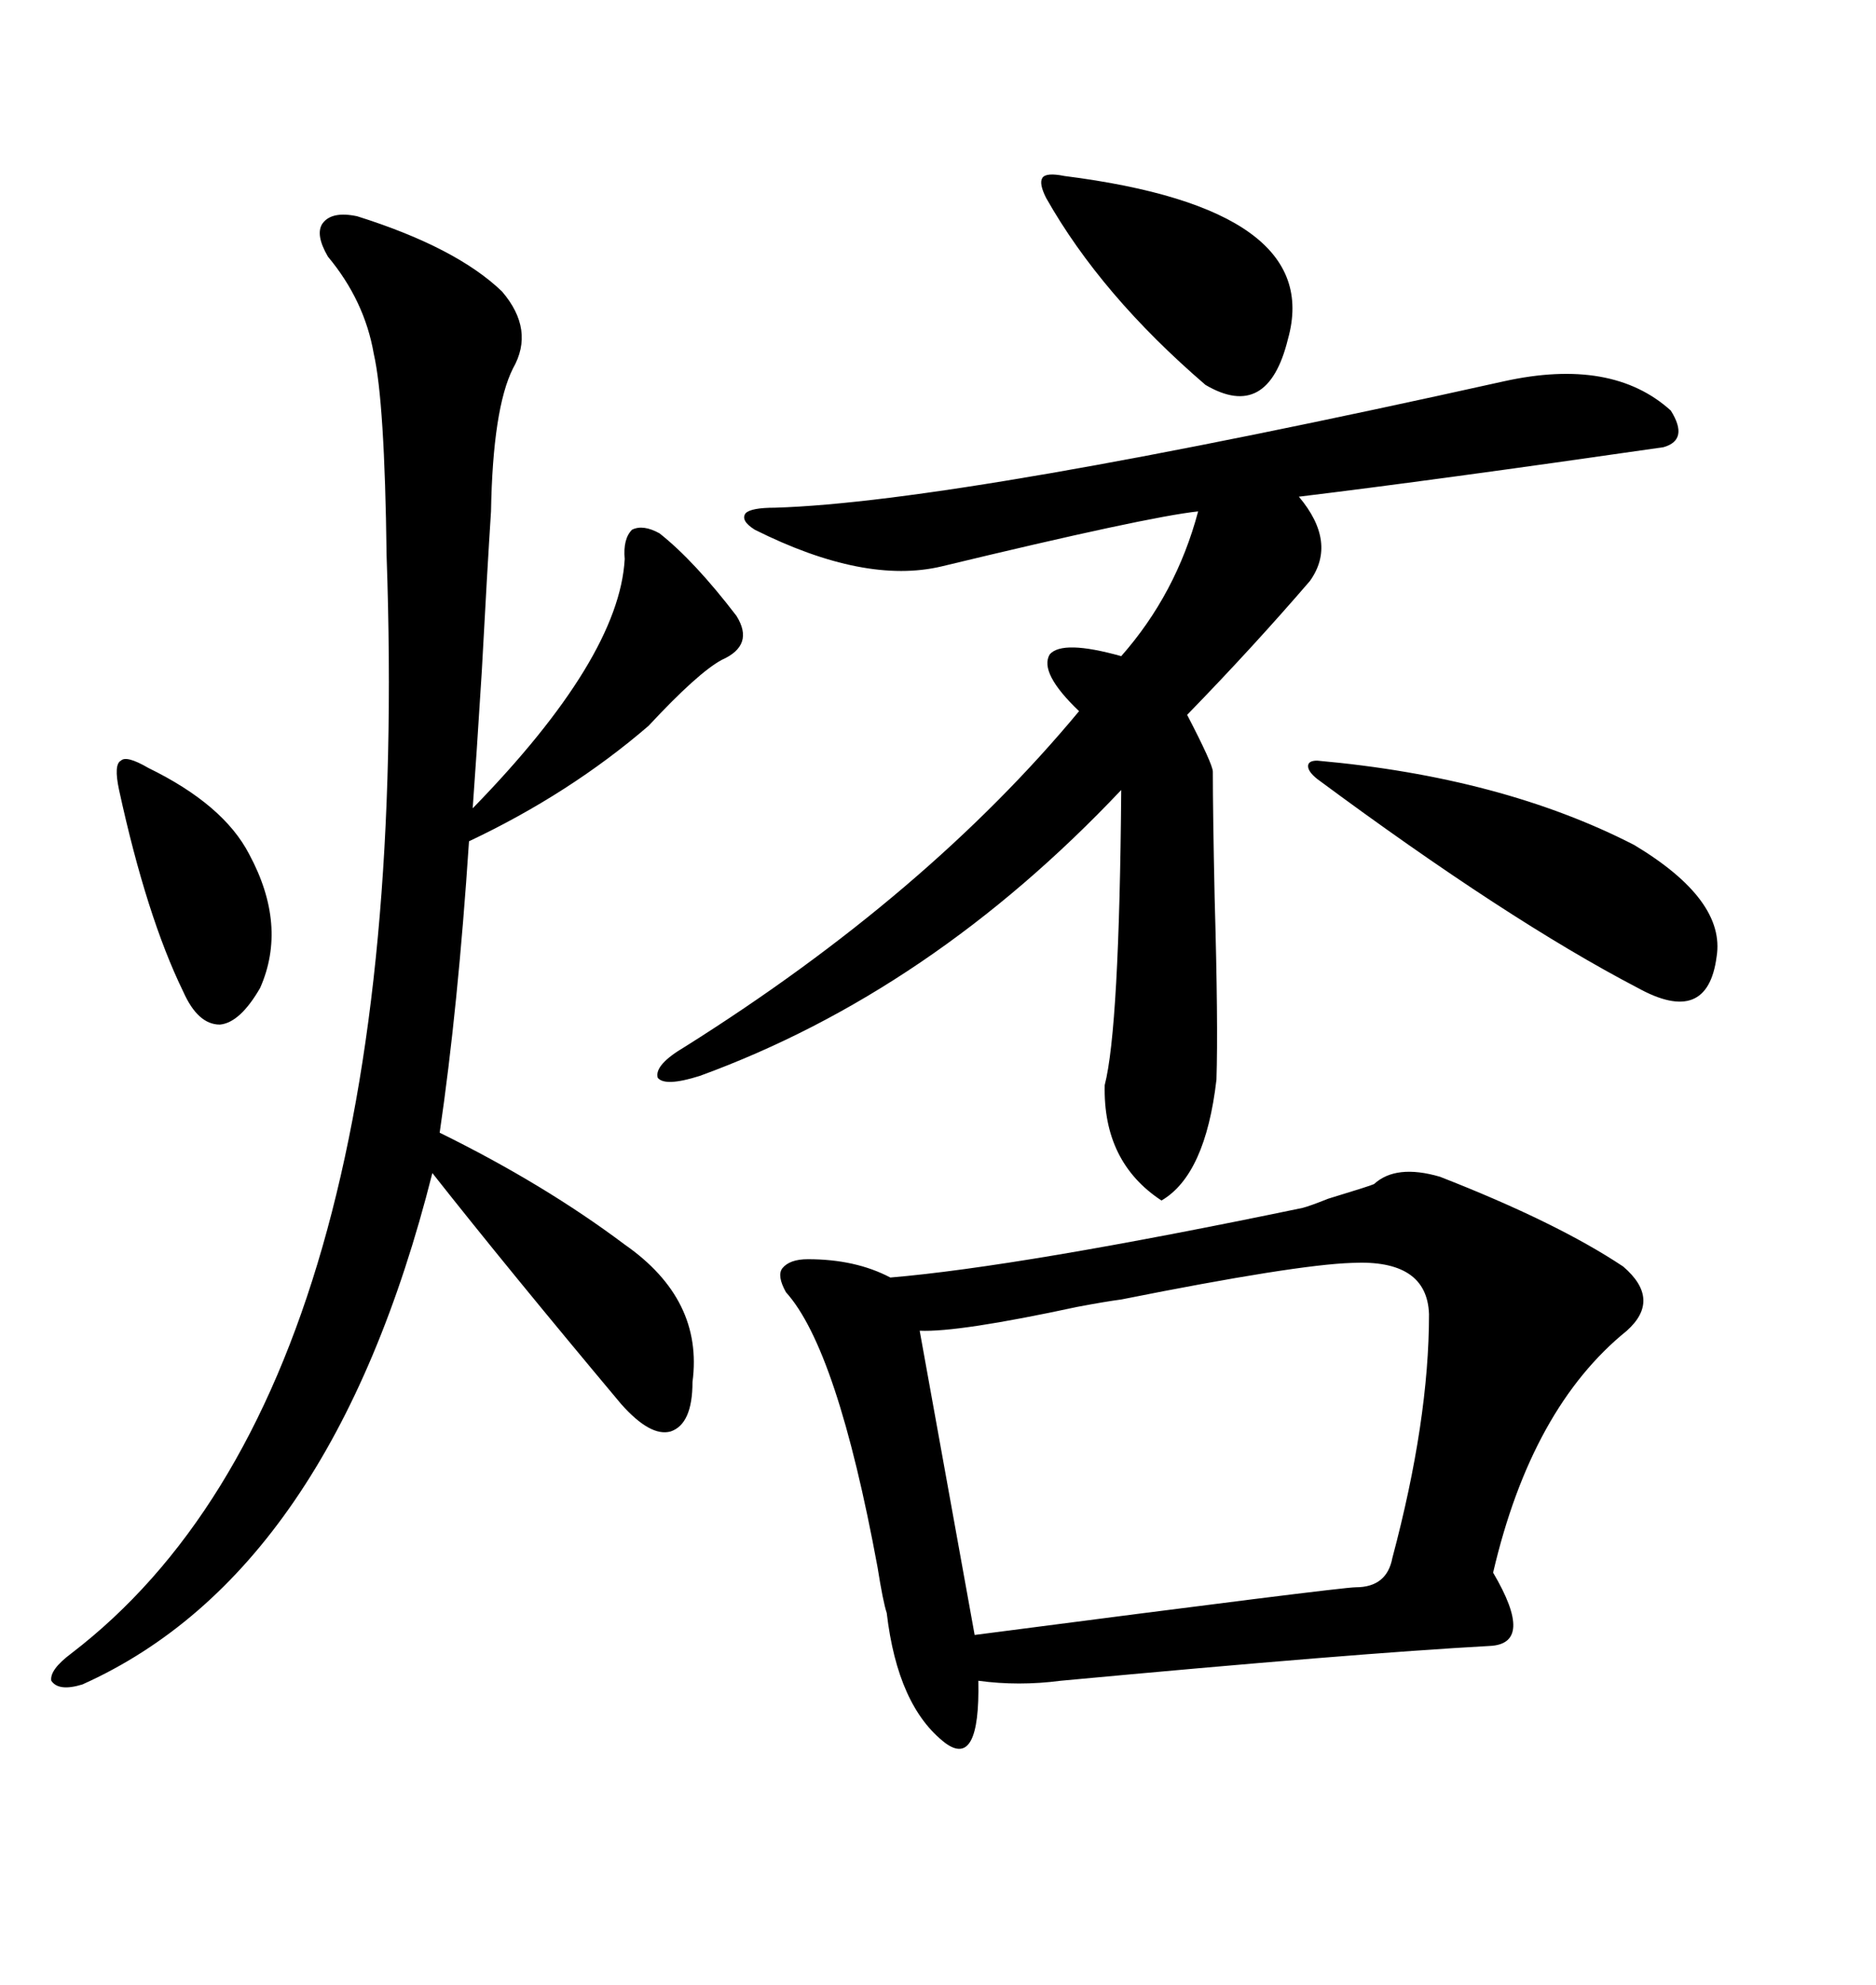 <svg xmlns="http://www.w3.org/2000/svg" xmlns:xlink="http://www.w3.org/1999/xlink" width="300" height="317.285"><path d="M219.73 189.26L219.73 189.26Q223.24 186.04 230.27 188.09L230.27 188.09Q249.02 195.41 259.57 202.44L259.57 202.44Q265.72 207.71 260.16 212.70L260.16 212.70Q244.92 225 238.77 251.37L238.77 251.37Q245.51 262.79 238.18 263.09L238.18 263.09Q216.80 264.26 169.63 268.65L169.63 268.65Q162.89 269.53 156.45 268.65L156.45 268.65Q156.74 282.71 151.17 278.61L151.17 278.61Q143.55 272.75 141.80 257.81L141.80 257.81Q141.21 256.05 140.33 250.49L140.33 250.49Q133.89 215.63 125.68 206.54L125.68 206.54Q124.22 203.91 125.10 202.73L125.10 202.73Q126.27 201.27 129.20 201.27L129.20 201.27Q136.82 201.27 142.38 204.20L142.38 204.20Q163.18 202.44 208.30 193.07L208.30 193.07Q209.47 192.77 212.40 191.60L212.40 191.60Q219.14 189.55 219.73 189.26ZM57.13 34.57L57.13 34.57Q72.95 39.55 80.27 46.58L80.27 46.58Q85.55 52.73 82.03 58.89L82.03 58.89Q78.81 65.33 78.52 81.74L78.52 81.74Q77.93 90.82 77.05 107.23L77.05 107.23Q76.17 121.29 75.59 129.20L75.59 129.20Q99.02 105.18 99.90 89.36L99.90 89.36Q99.61 86.13 101.07 84.67L101.07 84.67Q102.83 83.79 105.47 85.25L105.47 85.25Q111.04 89.65 117.77 98.44L117.77 98.44Q120.70 103.13 115.43 105.47L115.43 105.47Q111.62 107.52 103.71 116.02L103.71 116.02Q91.11 126.86 75 134.47L75 134.47Q73.24 161.13 70.31 181.05L70.31 181.05Q87.01 189.26 99.90 198.93L99.90 198.93Q112.50 207.71 110.74 220.90L110.74 220.90Q110.74 227.64 107.23 228.81L107.23 228.81Q104.00 229.69 99.32 224.41L99.32 224.41Q81.15 202.73 69.14 187.50L69.14 187.50Q53.03 251.37 13.18 269.24L13.18 269.24Q9.38 270.41 8.20 268.65L8.20 268.65Q7.91 266.89 11.43 264.26L11.43 264.26Q66.50 222.07 61.82 88.77L61.82 88.77Q61.52 64.16 59.77 56.54L59.77 56.54Q58.30 48.05 52.44 41.02L52.44 41.02Q50.39 37.50 51.56 35.74L51.56 35.74Q53.03 33.69 57.13 34.57ZM240.53 60.94L240.53 60.94Q257.81 57.13 267.19 65.63L267.19 65.63Q270.12 70.31 266.02 71.48L266.02 71.48Q229.39 76.76 207.71 79.39L207.71 79.39Q213.87 86.72 209.47 92.87L209.47 92.87Q200.39 103.42 189.84 114.26L189.84 114.26Q193.95 122.17 193.95 123.34L193.95 123.34Q193.95 129.79 194.24 143.55L194.24 143.55Q194.82 163.77 194.53 172.56L194.53 172.56Q192.77 187.79 185.74 191.89L185.74 191.89Q176.37 185.74 176.66 173.44L176.66 173.44Q179.00 164.36 179.30 126.27L179.30 126.27Q148.83 158.50 111.91 171.97L111.91 171.97Q106.35 173.73 105.18 172.27L105.18 172.27Q104.59 170.21 109.57 167.29L109.57 167.29Q148.24 142.97 172.56 113.67L172.56 113.67Q166.11 107.52 167.87 104.59L167.87 104.59Q169.92 102.25 179.30 104.88L179.30 104.88Q188.09 94.92 191.60 81.74L191.60 81.74Q183.40 82.62 150.59 90.53L150.59 90.53Q138.28 93.46 120.70 84.67L120.70 84.67Q118.36 83.20 119.24 82.03L119.24 82.03Q120.12 81.15 123.93 81.15L123.93 81.15Q153.52 80.27 240.53 60.94ZM216.21 201.86L216.21 201.86Q207.13 202.15 179.30 207.71L179.30 207.71Q176.95 208.01 172.27 208.89L172.27 208.89Q153.22 212.99 147.07 212.70L147.07 212.70L155.86 261.33Q214.45 253.71 216.80 253.71L216.80 253.71Q221.78 253.71 222.66 249.02L222.66 249.02Q228.52 227.05 228.52 210.06L228.52 210.06Q228.22 201.27 216.21 201.86ZM210.64 124.51L210.64 124.51Q209.18 123.34 209.18 122.46L209.18 122.46Q209.18 121.58 210.64 121.58L210.64 121.58Q240.23 124.22 261.33 135.06L261.33 135.06Q275.98 143.85 274.51 152.93L274.51 152.93Q273.05 164.06 261.91 157.91L261.91 157.91Q241.11 147.07 210.64 124.51ZM170.21 28.13L170.21 28.13Q211.82 33.40 205.96 54.20L205.96 54.20Q202.73 67.38 192.77 61.52L192.77 61.52Q176.07 47.17 167.29 31.64L167.29 31.64Q166.11 29.30 166.70 28.42L166.70 28.42Q167.29 27.54 170.21 28.13ZM23.73 122.75L23.73 122.75Q35.74 128.61 39.84 136.52L39.84 136.52Q46.00 147.95 41.60 157.91L41.60 157.91Q38.38 163.48 35.16 163.77L35.16 163.77Q31.64 163.77 29.30 158.50L29.30 158.50Q23.44 146.48 19.04 126.27L19.04 126.27Q18.16 122.17 19.34 121.58L19.34 121.58Q20.21 120.70 23.73 122.75Z"/></svg>